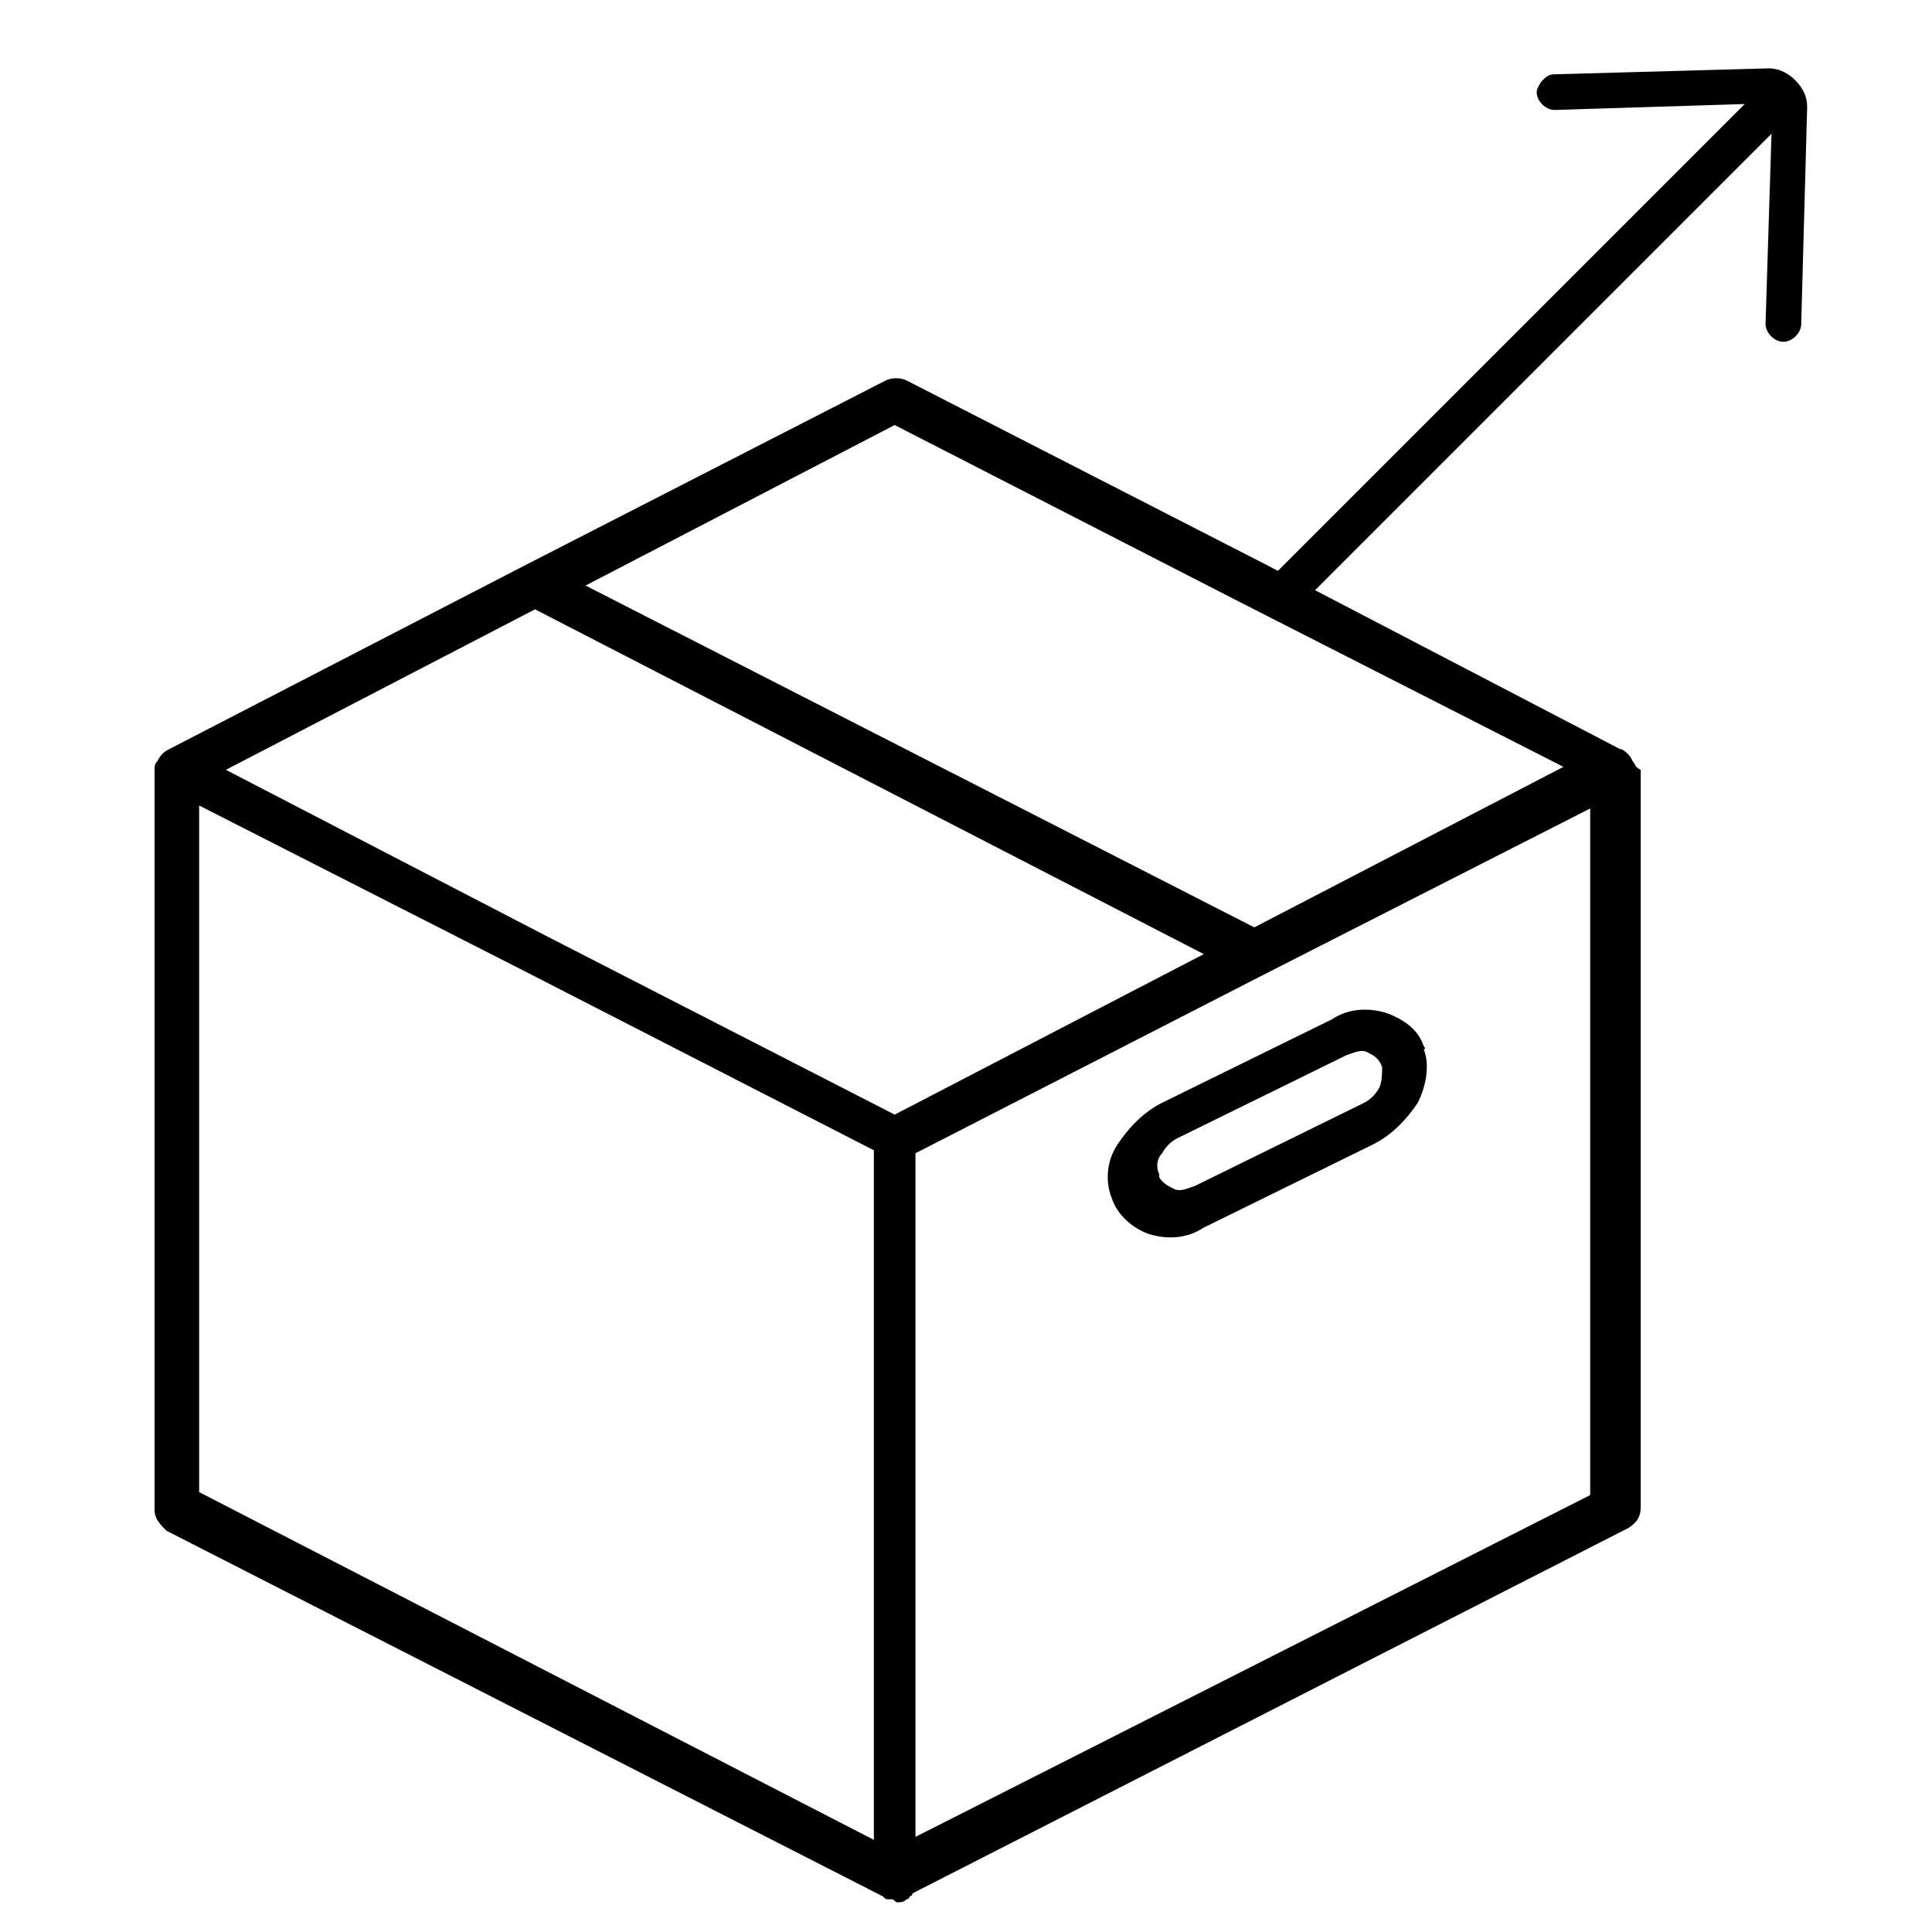 <?xml version="1.0" encoding="utf-8"?>
<!-- Generator: Adobe Illustrator 22.1.0, SVG Export Plug-In . SVG Version: 6.00 Build 0)  -->
<svg version="1.1" id="Vrstva_1" xmlns="http://www.w3.org/2000/svg" xmlns:xlink="http://www.w3.org/1999/xlink" x="0px" y="0px"
	 viewBox="0 0 65 65" style="enable-background:new 0 0 65 65;" xml:space="preserve">
<style type="text/css">
	.st0{fill:#E3E3E3;}
	.st1{fill:#114C8C;}
	.st2{clip-path:url(#SVGID_2_);fill:#23A3DD;}
	.st3{clip-path:url(#SVGID_2_);fill:#0973B9;}
	.st4{opacity:0.46;clip-path:url(#SVGID_2_);fill:#23A3DD;}
	.st5{opacity:0.46;clip-path:url(#SVGID_2_);fill:#0973B9;}
	.st6{fill:#FFFFFF;}
	.st7{fill:#E6E7E8;}
	.st8{fill:#0050A4;}
	.st9{fill:none;stroke:#C81108;stroke-miterlimit:10;}
	.st10{fill:none;}
	.st11{fill:#C81108;}
	.st12{fill:#231F20;}
	.st13{fill:url(#SVGID_3_);}
	.st14{fill:#969696;}
	.st15{fill:none;stroke:#FFFFFF;stroke-width:0.5;stroke-miterlimit:10;}
	.st16{fill:url(#SVGID_4_);}
	.st17{fill:#5F6062;}
	.st18{fill:#EFEFEF;}
	.st19{fill:#7B7C7F;}
	.st20{fill:none;stroke:#FFFFFF;stroke-width:0.75;stroke-miterlimit:10;}
	.st21{fill:none;stroke:#CED0D1;stroke-miterlimit:10;}
	.st22{clip-path:url(#SVGID_6_);}
	.st23{fill:url(#SVGID_9_);}
	.st24{fill:#6D6E71;}
	.st25{fill:#999B9E;}
	.st26{fill:#E9EAEC;}
	.st27{clip-path:url(#SVGID_13_);}
	.st28{fill:#C81108;stroke:#FFFFFF;stroke-width:0.5;stroke-miterlimit:10;}
	.st29{fill:#FFFFFF;stroke:#C81108;stroke-width:0.5;stroke-miterlimit:10;}
	.st30{fill:none;stroke:#C81108;stroke-width:0.5;stroke-miterlimit:10;}
	.st31{fill:url(#SVGID_18_);}
	.st32{fill:none;stroke:#FFFFFF;stroke-miterlimit:10;}
	.st33{opacity:0.95;fill:#FFFFFF;}
	.st34{fill:none;stroke:#9FA1A4;stroke-width:0.5;stroke-miterlimit:10;}
	.st35{clip-path:url(#SVGID_22_);}
	.st36{clip-path:url(#SVGID_26_);}
	.st37{fill:url(#SVGID_27_);}
	.st38{fill:url(#SVGID_28_);}
	.st39{fill:url(#SVGID_29_);}
	.st40{clip-path:url(#SVGID_31_);}
	.st41{clip-path:url(#SVGID_33_);}
	.st42{clip-path:url(#SVGID_37_);}
	.st43{clip-path:url(#SVGID_39_);}
	.st44{clip-path:url(#SVGID_41_);}
	.st45{clip-path:url(#SVGID_47_);}
	.st46{fill:#121D10;}
	.st47{fill:url(#SVGID_50_);}
	.st48{clip-path:url(#SVGID_52_);}
	.st49{fill:none;stroke:#B0B0B0;stroke-width:0.5;stroke-miterlimit:10;}
	.st50{fill:none;stroke:#333333;stroke-width:0.5;stroke-miterlimit:10;}
	.st51{fill:url(#SVGID_53_);}
	.st52{fill:url(#SVGID_54_);}
	.st53{fill:url(#SVGID_59_);}
	.st54{clip-path:url(#SVGID_61_);}
	.st55{fill:none;stroke:#000000;stroke-miterlimit:10;}
	.st56{stroke:#E6E7E8;stroke-width:0.25;stroke-miterlimit:10;}
	.st57{stroke:#E6E7E8;stroke-miterlimit:10;}
	.st58{fill:none;stroke:#FF0000;stroke-width:17;stroke-miterlimit:10;}
	.st59{fill:#0093D3;}
	.st60{fill:#00AEEA;}
	.st61{fill:#6B6C6F;}
	.st62{fill:#9FA1A4;}
	.st63{fill:#004A8F;}
	.st64{fill:#00A6E9;}
	.st65{fill:#0072BC;}
	.st66{fill:#9B9DA0;}
	.st67{fill:#7E8083;}
	.st68{fill:#AFB1B4;}
	.st69{fill:#23A3DD;}
	.st70{fill:none;stroke:#EC2024;stroke-width:17;stroke-miterlimit:10;}
	.st71{fill:#1BABE2;}
	.st72{fill:#0973B9;}
	.st73{fill:none;stroke:#114C8C;stroke-width:0.25;stroke-miterlimit:10;}
	.st74{opacity:0.46;fill:#23A3DD;}
	.st75{opacity:0.46;fill:#0973B9;}
	.st76{clip-path:url(#SVGID_63_);fill:url(#SVGID_64_);}
</style>
<g>
	<path d="M43.6,20.5l16-16l-0.2,6.4c0,0.3,0.3,0.6,0.6,0.6c0.3,0,0.6-0.3,0.6-0.6l0.2-7.3c0-0.3-0.1-0.6-0.4-0.9
		c-0.2-0.2-0.5-0.4-0.9-0.4l-7.2,0.2c-0.2,0-0.3,0.1-0.4,0.2c-0.1,0.1-0.2,0.3-0.2,0.4c0,0.3,0.3,0.6,0.6,0.6l6.4-0.2l-16,16
		c-0.2,0.2-0.2,0.6,0,0.9C43,20.7,43.4,20.7,43.6,20.5L43.6,20.5z"/>
	<g>
		<g>
			<g>
				<path d="M55,25.7c-0.1-0.1-0.1-0.2-0.2-0.3c-0.1-0.1-0.2-0.2-0.3-0.2L42.6,19l-12.1-6.2c-0.2-0.1-0.5-0.1-0.7,0L17.7,19l-12,6.2
					c-0.2,0.1-0.3,0.2-0.4,0.4c-0.1,0.1-0.1,0.2-0.1,0.3v0.1v24.8c0,0.3,0.2,0.5,0.4,0.7l24.1,12.3c0.1,0.1,0.1,0.1,0.2,0.1H30
					c0.1,0,0.1,0.1,0.2,0.1c0.1,0,0.2,0,0.3-0.1c0,0,0.1,0,0.1-0.1c0,0,0.1,0,0.1-0.1l24.1-12.3c0.3-0.2,0.4-0.4,0.4-0.7V25.9
					C55,25.8,55,25.7,55,25.7z M30.1,14.3l11.7,6l10.8,5.5l-10.4,5.4L19.7,19.7L30.1,14.3z M29.4,61.9L6.7,50.2V27.1l11,5.6l11.7,6
					V61.9z M30.1,37.5l-11.7-6L7.6,25.9L18,20.5l22.5,11.6L30.1,37.5z M53.5,50.3L30.8,61.8V38.8l11.7-6l11-5.6V50.3z"/>
			</g>
		</g>
		<g>
			<g>
				<path d="M47.9,35.3c0.1,0,0-0.1,0-0.1c-0.2-0.6-0.7-0.9-1.2-1.1c-0.6-0.2-1.3-0.2-1.9,0.2l-5.7,2.8c-0.6,0.3-1.1,0.8-1.5,1.4
					s-0.4,1.3-0.2,1.8c0.2,0.6,0.7,1,1.2,1.2c0.6,0.2,1.3,0.2,1.9-0.2l5.7-2.8c0.6-0.3,1.1-0.8,1.5-1.4C48,36.5,48.1,35.8,47.9,35.3
					z M46.4,36.6c-0.1,0.2-0.3,0.4-0.5,0.5l-5.7,2.8c-0.3,0.1-0.5,0.2-0.7,0.1c-0.2-0.1-0.4-0.2-0.5-0.4v-0.1
					c-0.1-0.2-0.1-0.5,0.1-0.7c0.1-0.2,0.3-0.4,0.5-0.5l5.7-2.8c0.3-0.1,0.5-0.2,0.7-0.1c0.2,0.1,0.4,0.2,0.5,0.5
					C46.5,36.1,46.5,36.4,46.4,36.6z"/>
			</g>
		</g>
	</g>
</g>
</svg>
